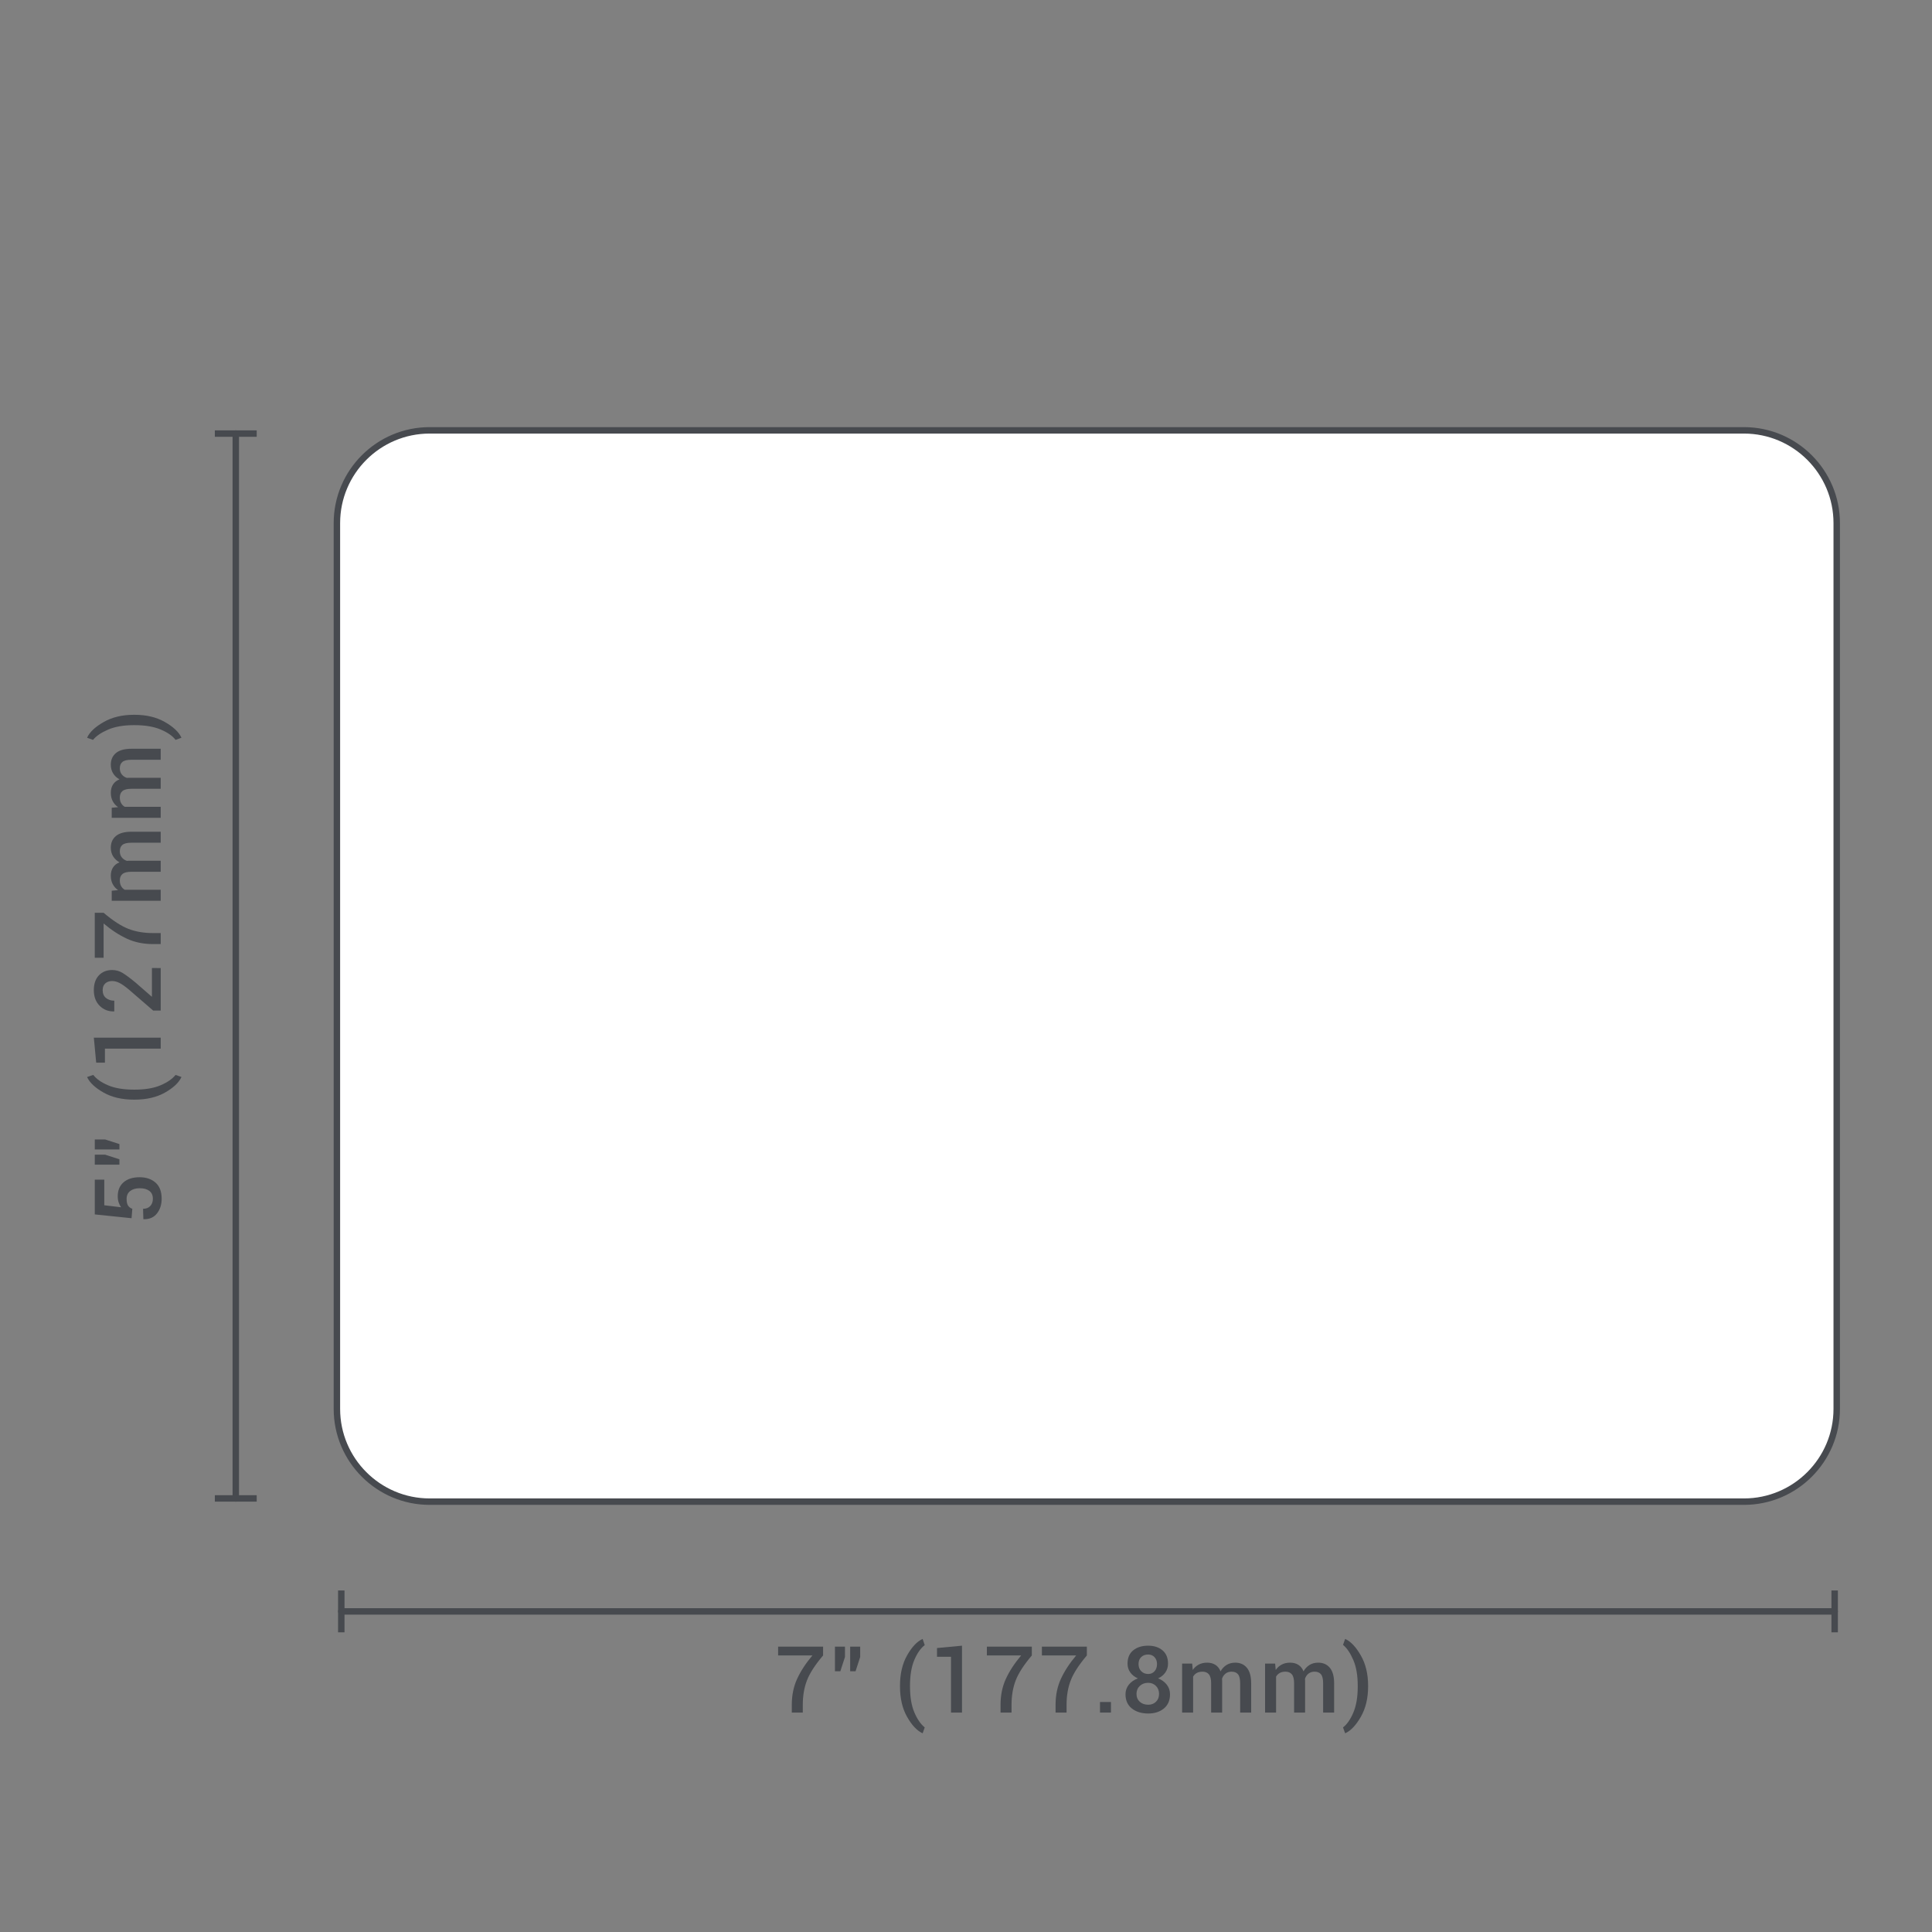 <?xml version="1.0" encoding="utf-8"?>
<!-- Generator: Adobe Illustrator 23.0.6, SVG Export Plug-In . SVG Version: 6.00 Build 0)  -->
<svg version="1.1" id="Dieline" xmlns="http://www.w3.org/2000/svg" xmlns:xlink="http://www.w3.org/1999/xlink" x="0px" y="0px"
	 viewBox="0 0 1500 1500" style="enable-background:new 0 0 1500 1500;" xml:space="preserve">
<rect x="0" y="0" width="1500" height="1500" fill="#808080" stroke="none"/>
<style type="text/css">
	.st0{fill:#FFFFFF;}
	.st1{fill:#474A4F;}
</style>
<g>
	<path class="st0" d="M1354.025,1165.876H333.571c-39.6,0-72-32.4-72-72V406.124c0-39.6,32.4-72,72-72
		h1020.453c39.6,0,72,32.4,72,72v687.752C1426.025,1133.476,1393.625,1165.876,1354.025,1165.876z"/>
	<path class="st1" d="M1354.024,1168.376H333.571c-41.08,0-74.5-33.421-74.5-74.5V406.124
		c0-41.08,33.42-74.5,74.5-74.5h1020.453c41.079,0,74.5,33.42,74.5,74.5v687.752
		C1428.524,1134.955,1395.104,1168.376,1354.024,1168.376z M333.571,336.624c-38.322,0-69.5,31.178-69.5,69.5
		v687.752c0,38.322,31.178,69.5,69.5,69.5h1020.453c38.322,0,69.5-31.178,69.5-69.5V406.124
		c0-38.322-31.178-69.5-69.5-69.5H333.571z"/>
</g>
<g>
	<path class="st1" d="M102.137,945.82l-28.547-2.953v-27h7.383v19.898l13.043,1.547
		c-0.726-1.008-1.336-2.209-1.828-3.604s-0.75-2.936-0.773-4.623
		c-0.047-4.758,1.441-8.461,4.465-11.109s7.207-3.973,12.551-3.973c5.062,0,9.176,1.395,12.34,4.184
		s4.746,6.961,4.746,12.516c0,4.5-1.213,8.303-3.639,11.408s-5.889,4.6-10.389,4.482l-0.176-0.07
		l-0.246-8.016c2.391,0,4.26-0.721,5.607-2.162s2.021-3.322,2.021-5.643
		c0-2.672-0.902-4.699-2.707-6.082s-4.301-2.074-7.488-2.074c-3.07,0-5.537,0.715-7.4,2.145
		s-2.795,3.469-2.795,6.117c0,2.344,0.375,4.084,1.125,5.221c0.75,1.137,1.852,1.963,3.305,2.479
		L102.137,945.82z"/>
	<path class="st1" d="M81.641,884.677l11.074,3.586v4.184h-19.125v-7.77H81.641z M81.641,896.489
		l11.074,3.586v4.184h-19.125v-7.77H81.641z"/>
	<path class="st1" d="M103.965,853.76c-9.234,0-17.091-1.833-23.572-5.502
		c-6.48-3.668-10.717-7.634-12.709-11.9l0.035-0.211l4.711-1.582
		c2.391,3.142,6.223,5.831,11.496,8.068c5.273,2.238,11.93,3.357,19.969,3.357h0.703
		c8.039,0,14.695-1.112,19.969-3.34c5.273-2.227,9.188-4.922,11.742-8.086l4.5,1.582v0.211
		c-2.016,4.289-6.258,8.262-12.727,11.918s-14.32,5.484-23.555,5.484H103.965z"/>
	<path class="st1" d="M124.777,805.624v8.543h-43.312v10.863h-6.785l-1.828-19.406H124.777z"/>
	<path class="st1" d="M124.777,751.582v33.012h-5.871l-18.492-15.996c-3.07-2.602-5.602-4.406-7.594-5.414
		c-1.992-1.008-3.902-1.512-5.73-1.512c-2.18,0-3.955,0.609-5.326,1.828s-2.057,2.965-2.057,5.238
		c0,2.648,0.856,4.676,2.566,6.082c1.711,1.406,3.867,2.109,6.469,2.109v8.262l-0.211,0.07
		c-4.382,0.117-8.091-1.33-11.127-4.342c-3.035-3.012-4.553-7.072-4.553-12.182
		c0-4.898,1.313-8.725,3.938-11.479c2.625-2.754,6.07-4.131,10.336-4.131
		c2.883,0,5.59,0.768,8.121,2.303s5.918,4.061,10.16,7.576l12.375,10.793l0.176-0.07v-22.148
		H124.777z"/>
	<path class="st1" d="M80.445,708.685c7.266,6.165,13.699,10.331,19.301,12.498
		c5.602,2.168,11.941,3.252,19.02,3.252h6.012v8.543h-6.012c-7.383,0-14.068-1.365-20.057-4.096
		c-5.988-2.73-12.076-6.697-18.264-11.9v26.613h-6.855v-34.91H80.445z"/>
	<path class="st1" d="M86.738,691.556l4.957-0.457c-1.805-1.242-3.199-2.8-4.184-4.676
		c-0.984-1.875-1.477-4.043-1.477-6.504c0-2.484,0.562-4.617,1.688-6.398
		c1.125-1.781,2.812-3.117,5.062-4.008c-2.109-1.172-3.762-2.719-4.957-4.641
		c-1.195-1.921-1.793-4.171-1.793-6.75c0-3.82,1.331-6.838,3.99-9.053
		c2.66-2.215,6.686-3.322,12.076-3.322h22.676v8.543h-22.711c-3.328,0-5.666,0.557-7.014,1.67
		c-1.348,1.113-2.021,2.783-2.021,5.01c0,1.828,0.492,3.375,1.477,4.641s2.309,2.18,3.973,2.742
		c0.352,0,0.656-0.012,0.914-0.035c0.258-0.023,0.504-0.035,0.738-0.035h24.645v8.543h-22.711
		c-3.211,0-5.52,0.568-6.926,1.705c-1.406,1.137-2.109,2.807-2.109,5.01
		c0,1.735,0.334,3.205,1.002,4.412c0.668,1.208,1.612,2.162,2.83,2.865h27.914v8.543H86.738V691.556
		z"/>
	<path class="st1" d="M86.738,627.143l4.957-0.457c-1.805-1.242-3.199-2.8-4.184-4.676
		c-0.984-1.875-1.477-4.043-1.477-6.504c0-2.484,0.562-4.617,1.688-6.398
		c1.125-1.781,2.812-3.117,5.062-4.008c-2.109-1.172-3.762-2.719-4.957-4.641
		c-1.195-1.921-1.793-4.171-1.793-6.75c0-3.82,1.331-6.838,3.99-9.053
		c2.66-2.215,6.686-3.322,12.076-3.322h22.676v8.543h-22.711c-3.328,0-5.666,0.557-7.014,1.67
		c-1.348,1.113-2.021,2.783-2.021,5.01c0,1.828,0.492,3.375,1.477,4.641s2.309,2.18,3.973,2.742
		c0.352,0,0.656-0.012,0.914-0.035c0.258-0.023,0.504-0.035,0.738-0.035h24.645v8.543h-22.711
		c-3.211,0-5.52,0.568-6.926,1.705c-1.406,1.137-2.109,2.807-2.109,5.01
		c0,1.735,0.334,3.205,1.002,4.412c0.668,1.208,1.612,2.162,2.83,2.865h27.914v8.543H86.738V627.143
		z"/>
	<path class="st1" d="M104.527,554.96c9.118,0,16.945,1.869,23.484,5.607
		c6.539,3.739,10.805,7.752,12.797,12.041v0.211l-4.5,1.617c-2.391-3.117-6.258-5.801-11.602-8.051
		s-12.046-3.375-20.109-3.375h-0.703c-7.968,0-14.63,1.155-19.986,3.463
		c-5.355,2.309-9.251,4.963-11.689,7.963l-4.535-1.617v-0.211c1.969-4.266,6.235-8.273,12.797-12.023
		c6.562-3.75,14.391-5.625,23.484-5.625H104.527z"/>
</g>
<g>
	<path class="st1" d="M639.041,1285.295c-6.165,7.266-10.331,13.699-12.498,19.301
		c-2.168,5.602-3.252,11.941-3.252,19.02v6.012h-8.543v-6.012c0-7.383,1.365-14.068,4.096-20.057
		c2.73-5.988,6.697-12.076,11.9-18.264h-26.613v-6.855h34.91V1285.295z"/>
	<path class="st1" d="M656.028,1286.49l-3.586,11.074h-4.184v-19.125h7.77V1286.49z M667.841,1286.49
		l-3.586,11.074h-4.184v-19.125h7.77V1286.49z"/>
	<path class="st1" d="M698.757,1308.814c0-9.234,1.833-17.092,5.502-23.572
		c3.668-6.48,7.634-10.717,11.9-12.709l0.211,0.035l1.582,4.711
		c-3.141,2.391-5.831,6.223-8.068,11.496c-2.238,5.273-3.357,11.93-3.357,19.969v0.703
		c0,8.039,1.113,14.695,3.34,19.969c2.227,5.273,4.922,9.188,8.086,11.742l-1.582,4.5h-0.211
		c-4.289-2.016-8.262-6.258-11.918-12.727s-5.484-14.32-5.484-23.555V1308.814z"/>
	<path class="st1" d="M746.894,1329.627h-8.543v-43.312H727.487v-6.785l19.406-1.828V1329.627z"/>
	<path class="st1" d="M801.111,1285.295c-6.164,7.266-10.33,13.699-12.498,19.301
		s-3.252,11.941-3.252,19.02v6.012h-8.543v-6.012c0-7.383,1.365-14.068,4.096-20.057
		s6.697-12.076,11.9-18.264h-26.613v-6.855h34.91V1285.295z"/>
	<path class="st1" d="M843.833,1285.295c-6.164,7.266-10.33,13.699-12.498,19.301
		s-3.252,11.941-3.252,19.02v6.012h-8.543v-6.012c0-7.383,1.365-14.068,4.096-20.057
		s6.697-12.076,11.9-18.264h-26.613v-6.855h34.91V1285.295z"/>
	<path class="st1" d="M862.544,1329.627h-8.508v-8.191h8.508V1329.627z"/>
	<path class="st1" d="M906.848,1291.658c0,2.578-0.691,4.857-2.074,6.838s-3.258,3.51-5.625,4.588
		c2.812,1.102,5.057,2.73,6.732,4.887s2.514,4.641,2.514,7.453c0,4.758-1.588,8.438-4.764,11.039
		s-7.213,3.902-12.111,3.902c-5.203,0-9.451-1.301-12.744-3.902s-4.939-6.281-4.939-11.039
		c0-2.812,0.861-5.297,2.584-7.453s4.061-3.785,7.014-4.887c-2.484-1.078-4.441-2.607-5.871-4.588
		s-2.145-4.26-2.145-6.838c0-4.523,1.477-7.98,4.43-10.371s6.82-3.586,11.602-3.586
		c4.523,0,8.221,1.201,11.092,3.604S906.848,1287.158,906.848,1291.658z M899.887,1315.107
		c0-2.508-0.809-4.564-2.426-6.17s-3.621-2.408-6.012-2.408c-2.625,0-4.793,0.803-6.504,2.408
		s-2.566,3.662-2.566,6.17c0,2.555,0.85,4.6,2.549,6.135s3.896,2.303,6.592,2.303
		c2.391,0,4.383-0.768,5.977-2.303S899.887,1317.662,899.887,1315.107z M898.305,1291.975
		c0-2.203-0.645-3.99-1.934-5.361s-2.93-2.057-4.922-2.057c-2.25,0-4.061,0.662-5.432,1.986
		s-2.057,3.135-2.057,5.432s0.703,4.154,2.109,5.572s3.223,2.127,5.449,2.127
		c1.969,0,3.592-0.709,4.869-2.127S898.305,1294.271,898.305,1291.975z"/>
	<path class="st1" d="M925.594,1291.588l0.457,4.957c1.242-1.805,2.801-3.199,4.676-4.184
		s4.043-1.477,6.504-1.477c2.484,0,4.617,0.562,6.398,1.688s3.117,2.812,4.008,5.062
		c1.172-2.109,2.719-3.762,4.641-4.957s4.172-1.793,6.75-1.793c3.82,0,6.838,1.33,9.053,3.99
		s3.322,6.686,3.322,12.076v22.676h-8.543v-22.711c0-3.328-0.557-5.666-1.67-7.014
		s-2.783-2.021-5.01-2.021c-1.828,0-3.375,0.492-4.641,1.477s-2.18,2.309-2.742,3.973
		c0,0.352,0.012,0.656,0.035,0.914s0.035,0.504,0.035,0.738v24.645h-8.543v-22.711
		c0-3.211-0.568-5.52-1.705-6.926s-2.807-2.109-5.01-2.109c-1.734,0-3.205,0.334-4.412,1.002
		s-2.162,1.611-2.865,2.83v27.914h-8.543v-38.039H925.594z"/>
	<path class="st1" d="M990.007,1291.588l0.457,4.957c1.242-1.805,2.801-3.199,4.676-4.184
		s4.043-1.477,6.504-1.477c2.484,0,4.617,0.562,6.398,1.688s3.117,2.812,4.008,5.062
		c1.172-2.109,2.719-3.762,4.641-4.957s4.172-1.793,6.75-1.793c3.82,0,6.838,1.33,9.053,3.99
		s3.322,6.686,3.322,12.076v22.676h-8.543v-22.711c0-3.328-0.557-5.666-1.67-7.014
		s-2.783-2.021-5.01-2.021c-1.828,0-3.375,0.492-4.641,1.477s-2.18,2.309-2.742,3.973
		c0,0.352,0.012,0.656,0.035,0.914s0.035,0.504,0.035,0.738v24.645h-8.543v-22.711
		c0-3.211-0.568-5.52-1.705-6.926s-2.807-2.109-5.01-2.109c-1.734,0-3.205,0.334-4.412,1.002
		s-2.162,1.611-2.865,2.83v27.914h-8.543v-38.039H990.007z"/>
	<path class="st1" d="M1062.189,1309.377c0,9.117-1.869,16.945-5.607,23.484s-7.752,10.805-12.041,12.797
		h-0.211l-1.617-4.5c3.117-2.391,5.801-6.258,8.051-11.602s3.375-12.047,3.375-20.109v-0.703
		c0-7.969-1.154-14.631-3.463-19.986s-4.963-9.252-7.963-11.689l1.617-4.535h0.211
		c4.266,1.969,8.273,6.234,12.023,12.797s5.625,14.391,5.625,23.484V1309.377z"/>
</g>
<g>
	<path class="st1" d="M183.058,1165.876c-1.381,0-2.5-1.119-2.5-2.5V336.624c0-1.381,1.119-2.5,2.5-2.5
		s2.5,1.119,2.5,2.5v826.752C185.558,1164.757,184.439,1165.876,183.058,1165.876z"/>
	<g>
		<rect x="166.808" y="334.124" class="st1" width="32.5" height="5"/>
	</g>
	<g>
		<rect x="166.808" y="1160.876" class="st1" width="32.5" height="5"/>
	</g>
</g>
<g>
	<path class="st1" d="M1424.425,1253.586H264.972c-1.381,0-2.5-1.119-2.5-2.5s1.119-2.5,2.5-2.5H1424.425
		c1.381,0,2.5,1.119,2.5,2.5S1425.806,1253.586,1424.425,1253.586z"/>
	<g>
		<rect x="1421.925" y="1234.836" class="st1" width="5" height="32.5"/>
	</g>
	<g>
		<rect x="262.472" y="1234.836" class="st1" width="5" height="32.5"/>
	</g>
</g>
</svg>
